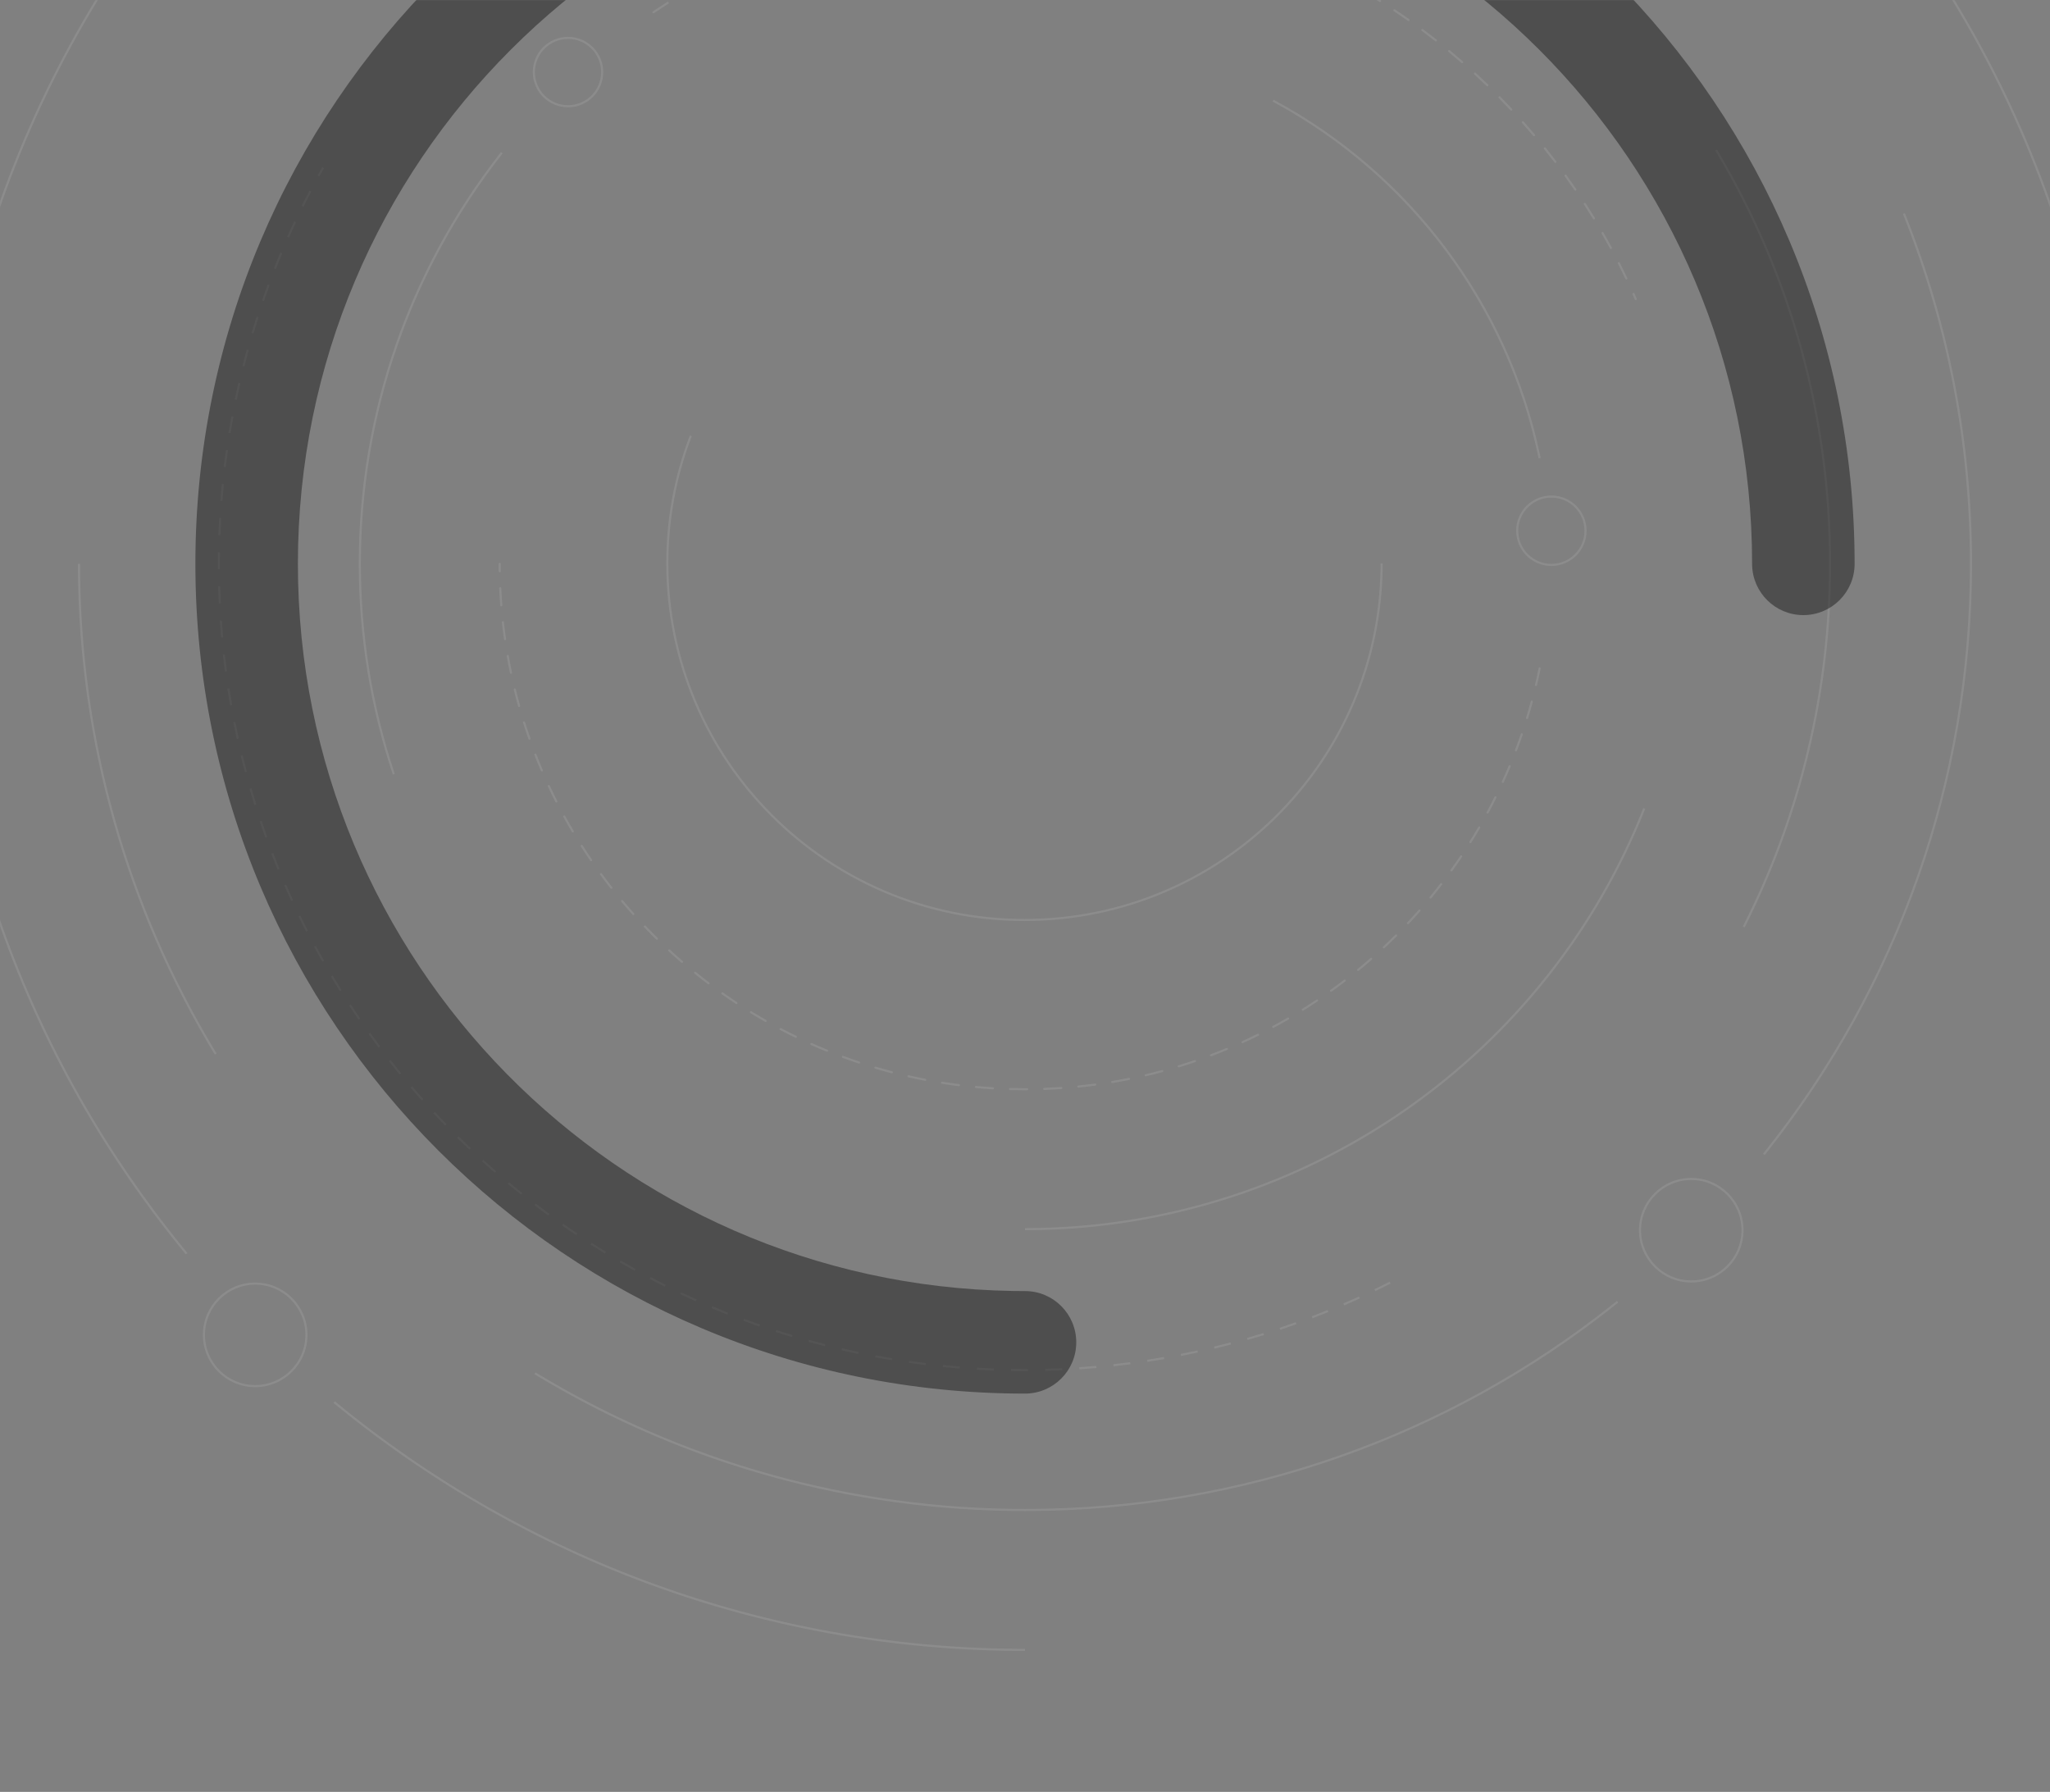 <svg xmlns="http://www.w3.org/2000/svg" xmlns:xlink="http://www.w3.org/1999/xlink" width="1920" height="1678" viewBox="0 0 1920 1678">
  <rect x="0" y="0" width="1920" height="1678" fill="#808080" stroke="none"/>
  <defs>
    <rect id="bg-a" width="1920" height="1678" x="0" y="0"/>
  </defs>
  <g fill="none" fill-rule="evenodd">
    <mask id="bg-b" fill="#fff">
      <use xlink:href="#bg-a"/>
    </mask>
    <g fill-rule="nonzero" mask="url(#bg-b)">
      <g transform="translate(-57 -489)">
        <path fill="#FFF" d="M1017-1C1573.612-1 2025.874 445.592 2034.864 999.931L2035 1016.762 2033 1016.762C2033 455.764 1578.13 1 1017 1 455.871 1 1 455.765 1 1016.762 1 1253.271 82.091 1477.324 228.119 1656.935L232.564 1662.364 231.021 1663.636C81.902 1482.766-1 1256.128-1 1016.762-1 454.66 454.767-1 1017-1zM370.636 1801.228C549.5 1948.683 773.266 2031.337 1009.828 2032.975L1017 2033 1017 2035C779.72 2035 554.929 1953.66 374.808 1807.229L369.364 1802.772 370.636 1801.228zM1571.374 1707.22L1572.626 1708.78C1416.254 1834.392 1222.063 1904 1017.202 1904 854.429 1904 698.119 1860.131 561.612 1778.32L557.481 1775.829 558.519 1774.12C695.688 1857.342 853.153 1902 1017.202 1902 1219.559 1902 1411.478 1833.932 1566.682 1710.964L1571.374 1707.22z" opacity=".1"/>
        <path fill="#FFF" d="M1841.101 688.629C1882.481 792.265 1904 903.169 1904 1017.076 1904 1219.089 1836.159 1410.74 1713.514 1565.934L1709.78 1570.625 1708.22 1569.375C1832.939 1413.712 1902 1220.67 1902 1017.076 1902 904.561 1880.957 794.985 1840.477 692.475L1839.244 689.371 1841.101 688.629zM132 1017C132 1179.335 175.77 1335.243 257.371 1471.362L259.855 1475.481 258.145 1476.519C175.594 1340.493 130.899 1184.496 130.013 1021.928L130 1017 132 1017zM1665.17 628.99C1734.724 745.208 1772 878.217 1772 1016.695 1772 1135.468 1744.571 1250.373 1692.642 1354.305L1691.061 1357.451 1689.276 1356.549C1742.089 1252.069 1770 1136.352 1770 1016.695 1770 879.962 1733.563 748.58 1665.525 633.5L1663.454 630.017 1665.17 628.99zM1358.546 1689.189C1353.803 1691.606 1349.035 1693.973 1344.242 1696.289L1345.112 1698.09C1349.918 1695.768 1354.699 1693.395 1359.454 1690.971L1358.546 1689.189zM1329.778 1703.088C1324.933 1705.303 1320.064 1707.466 1315.172 1709.578L1315.965 1711.414C1320.87 1709.297 1325.751 1707.128 1330.609 1704.907L1329.778 1703.088zM1300.435 1715.753C1295.504 1717.758 1290.55 1719.711 1285.575 1721.611L1286.288 1723.479C1291.277 1721.574 1296.244 1719.616 1301.189 1717.606L1300.435 1715.753zM1270.567 1727.16C1265.552 1728.953 1260.516 1730.694 1255.461 1732.38L1256.095 1734.278C1261.163 1732.586 1266.212 1730.841 1271.24 1729.043L1270.567 1727.16zM1240.27 1737.271C1235.185 1738.848 1230.083 1740.371 1224.963 1741.84L1225.515 1743.762C1230.648 1742.289 1235.764 1740.762 1240.862 1739.181L1240.27 1737.271zM1209.542 1746.087C1204.392 1747.446 1199.226 1748.75 1194.045 1750L1194.514 1751.944C1199.709 1750.691 1204.889 1749.383 1210.052 1748.02L1209.542 1746.087zM1178.462 1753.583C1173.26 1754.721 1168.045 1755.804 1162.815 1756.831L1163.2 1758.794C1168.444 1757.763 1173.674 1756.678 1178.889 1755.537L1178.462 1753.583zM1147.132 1759.74C1141.889 1760.655 1136.633 1761.515 1131.365 1762.32L1131.667 1764.297C1136.949 1763.49 1142.219 1762.628 1147.476 1761.711L1147.132 1759.74zM1115.526 1764.567C1110.248 1765.258 1104.959 1765.895 1099.659 1766.476L1099.877 1768.464C1105.19 1767.881 1110.494 1767.243 1115.786 1766.55L1115.526 1764.567zM1083.745 1768.05C1078.444 1768.517 1073.133 1768.93 1067.812 1769.287L1067.946 1771.282C1073.28 1770.924 1078.606 1770.511 1083.921 1770.042L1083.745 1768.05zM1051.871 1770.189C1046.556 1770.433 1041.232 1770.623 1035.901 1770.757L1035.952 1772.757C1041.296 1772.622 1046.634 1772.432 1051.963 1772.186L1051.871 1770.189zM1019.896 1770.993C1018.788 1770.998 1017.68 1771 1016.572 1771 1012.346 1771 1008.125 1770.965 1003.908 1770.896L1003.875 1772.895C1008.103 1772.965 1012.335 1773 1016.572 1773 1017.683 1773 1018.794 1772.998 1019.904 1772.993L1019.896 1770.993zM987.931 1770.466C982.613 1770.267 977.303 1770.013 972.001 1769.704L971.884 1771.701C977.2 1772.011 982.524 1772.265 987.856 1772.464L987.931 1770.466zM956.011 1768.602C950.702 1768.18 945.403 1767.703 940.113 1767.17L939.913 1769.16C945.216 1769.694 950.53 1770.173 955.852 1770.596L956.011 1768.602zM924.239 1765.401C918.957 1764.756 913.686 1764.055 908.426 1763.299L908.142 1765.279C913.415 1766.037 918.7 1766.739 923.997 1767.386L924.239 1765.401zM892.651 1760.862C887.391 1759.992 882.144 1759.066 876.91 1758.085L876.542 1760.051C881.79 1761.034 887.051 1761.962 892.325 1762.835L892.651 1760.862zM861.213 1754.971C855.994 1753.877 850.791 1752.728 845.602 1751.525L845.15 1753.473C850.353 1754.68 855.57 1755.832 860.803 1756.928L861.213 1754.971zM830.036 1747.739C824.878 1746.425 819.736 1745.058 814.612 1743.636L814.077 1745.563C819.215 1746.989 824.371 1748.36 829.542 1749.677L830.036 1747.739zM799.299 1739.211C794.2 1737.678 789.119 1736.092 784.057 1734.452L783.441 1736.354C788.516 1737.999 793.611 1739.589 798.724 1741.126L799.299 1739.211zM768.9 1729.361C763.862 1727.608 758.844 1725.803 753.846 1723.944L753.149 1725.818C758.16 1727.682 763.191 1729.493 768.243 1731.25L768.9 1729.361zM738.947 1718.22C733.99 1716.255 729.056 1714.237 724.144 1712.168L723.367 1714.011C728.292 1716.086 733.24 1718.109 738.209 1720.079L738.947 1718.22zM709.478 1705.803C704.607 1703.627 699.761 1701.399 694.939 1699.12L694.084 1700.929C698.919 1703.214 703.779 1705.447 708.662 1707.629L709.478 1705.803zM680.535 1692.124C675.771 1689.747 671.033 1687.32 666.322 1684.842L665.391 1686.613C670.115 1689.097 674.865 1691.53 679.642 1693.914L680.535 1692.124zM652.281 1677.268C647.615 1674.687 642.978 1672.057 638.368 1669.377L637.363 1671.106C641.985 1673.793 646.635 1676.43 651.313 1679.018L652.281 1677.268zM624.628 1661.193C620.084 1658.421 615.569 1655.6 611.084 1652.732L610.006 1654.417C614.503 1657.293 619.03 1660.121 623.586 1662.901L624.628 1661.193zM597.735 1643.995C593.308 1641.03 588.912 1638.018 584.548 1634.959L583.401 1636.597C587.776 1639.664 592.183 1642.684 596.623 1645.657L597.735 1643.995zM571.578 1625.664C567.28 1622.514 563.015 1619.319 558.785 1616.079L557.569 1617.667C561.811 1620.915 566.087 1624.119 570.396 1627.277L571.578 1625.664zM546.194 1606.225C542.039 1602.9 537.918 1599.533 533.833 1596.122L532.551 1597.657C536.647 1601.077 540.778 1604.453 544.945 1607.786L546.194 1606.225zM521.675 1585.749C517.656 1582.247 513.674 1578.701 509.729 1575.115L508.384 1576.594C512.339 1580.191 516.331 1583.745 520.361 1587.257L521.675 1585.749zM498.002 1564.223C494.137 1560.556 490.311 1556.849 486.524 1553.102L485.117 1554.523C488.914 1558.28 492.751 1561.997 496.626 1565.673L498.002 1564.223zM475.312 1541.771C471.602 1537.942 467.932 1534.074 464.304 1530.168L462.838 1531.529C466.477 1535.446 470.156 1539.324 473.876 1543.163L475.312 1541.771zM453.538 1518.329C449.996 1514.351 446.496 1510.336 443.039 1506.284L441.518 1507.582C444.984 1511.645 448.493 1515.671 452.044 1519.659L453.538 1518.329zM432.808 1494.033C429.435 1489.907 426.106 1485.745 422.821 1481.549L421.246 1482.782C424.54 1486.989 427.878 1491.161 431.259 1495.299L432.808 1494.033zM413.105 1468.863C409.914 1464.604 406.768 1460.311 403.667 1455.985L402.041 1457.15C405.15 1461.488 408.305 1465.792 411.505 1470.063L413.105 1468.863zM394.464 1442.854C391.453 1438.459 388.488 1434.033 385.571 1429.576L383.898 1430.671C386.823 1435.14 389.795 1439.578 392.814 1443.984L394.464 1442.854zM376.952 1416.097C374.132 1411.581 371.36 1407.036 368.636 1402.462L366.917 1403.485C369.648 1408.071 372.428 1412.629 375.256 1417.156L376.952 1416.097zM360.596 1388.63C357.969 1383.996 355.391 1379.335 352.862 1374.647L351.102 1375.596C353.637 1380.297 356.222 1384.97 358.856 1389.616L360.596 1388.63zM345.42 1360.49C342.992 1355.749 340.614 1350.982 338.288 1346.189L336.488 1347.063C338.822 1351.868 341.206 1356.648 343.64 1361.402L345.42 1360.49zM331.479 1331.779C329.254 1326.938 327.081 1322.073 324.959 1317.184L323.124 1317.98C325.252 1322.882 327.431 1327.76 329.662 1332.614L331.479 1331.779zM318.787 1302.538C316.771 1297.61 314.808 1292.659 312.898 1287.687L311.031 1288.405C312.946 1293.39 314.915 1298.354 316.936 1303.295L318.787 1302.538zM307.311 1272.671C305.507 1267.659 303.757 1262.626 302.06 1257.575L300.164 1258.211C301.865 1263.277 303.621 1268.323 305.429 1273.348L307.311 1272.671zM297.147 1242.416C295.559 1237.332 294.025 1232.229 292.545 1227.109L290.623 1227.664C292.107 1232.798 293.645 1237.914 295.238 1243.012L297.147 1242.416zM288.262 1211.674C286.893 1206.528 285.579 1201.365 284.319 1196.187L282.376 1196.659C283.639 1201.852 284.957 1207.028 286.329 1212.188L288.262 1211.674zM280.709 1180.623C279.562 1175.425 278.469 1170.212 277.432 1164.984L275.47 1165.374C276.51 1170.615 277.606 1175.842 278.756 1181.054L280.709 1180.623zM274.493 1149.302C273.568 1144.059 272.698 1138.803 271.883 1133.535L269.907 1133.841C270.723 1139.123 271.596 1144.393 272.523 1149.65L274.493 1149.302zM269.604 1117.676C268.903 1112.401 268.258 1107.114 267.668 1101.817L265.68 1102.038C266.272 1107.35 266.919 1112.65 267.622 1117.94L269.604 1117.676zM266.068 1085.93C265.591 1080.63 265.169 1075.32 264.803 1070.001L262.807 1070.139C263.174 1075.471 263.597 1080.795 264.076 1086.109L266.068 1085.93zM263.871 1054.025C263.617 1048.71 263.419 1043.387 263.276 1038.056L261.277 1038.11C261.42 1043.455 261.619 1048.792 261.873 1054.121L263.871 1054.025zM263.014 1022.074C263.005 1020.539 263 1019.003 263 1017.467 263 1013.68 263.028 1009.896 263.084 1006.115L261.084 1006.086C261.028 1009.876 261 1013.67 261 1017.467 261 1019.007 261.005 1020.547 261.014 1022.086L263.014 1022.074zM263.487 990.137C263.677 984.807 263.923 979.485 264.224 974.171L262.227 974.058C261.925 979.386 261.679 984.722 261.488 990.066L263.487 990.137zM265.295 958.241C265.708 952.928 266.177 947.623 266.701 942.329L264.711 942.132C264.185 947.44 263.715 952.759 263.301 958.086L265.295 958.241zM268.447 926.426C269.084 921.133 269.778 915.85 270.527 910.58L268.546 910.298C267.796 915.583 267.101 920.879 266.461 926.186L268.447 926.426zM272.939 894.799C273.801 889.54 274.717 884.293 275.689 879.06L273.723 878.695C272.748 883.942 271.829 889.203 270.966 894.476L272.939 894.799zM278.775 863.375C279.86 858.156 281 852.951 282.195 847.761L280.246 847.312C279.048 852.516 277.905 857.735 276.817 862.968L278.775 863.375zM285.949 832.216C287.254 827.052 288.615 821.904 290.029 816.773L288.101 816.242C286.683 821.386 285.319 826.548 284.01 831.726L285.949 832.216zM294.436 801.429C295.961 796.323 297.54 791.236 299.174 786.167L297.27 785.554C295.632 790.636 294.049 795.737 292.519 800.856L294.436 801.429zM304.238 771.006C305.98 765.971 307.775 760.956 309.623 755.961L307.748 755.267C305.894 760.275 304.094 765.303 302.348 770.352L304.238 771.006zM315.33 741.031C317.285 736.076 319.293 731.142 321.352 726.23L319.508 725.457C317.443 730.381 315.43 735.328 313.469 740.297L315.33 741.031zM327.697 711.544C329.861 706.677 332.077 701.834 334.344 697.015L332.534 696.164C330.261 700.995 328.039 705.852 325.869 710.732L327.697 711.544zM341.302 682.625C343.671 677.855 346.091 673.11 348.562 668.391L346.79 667.464C344.313 672.195 341.886 676.952 339.511 681.736L341.302 682.625zM356.124 654.312C357.562 651.701 359.016 649.099 360.486 646.505L358.745 645.519C357.272 648.12 355.814 650.729 354.372 653.347L356.124 654.312zM669.56 501.301C673.971 498.32 678.419 495.396 682.905 492.529 683.37 492.232 683.506 491.613 683.209 491.148 682.912 490.682 682.293 490.546 681.828 490.844 677.328 493.72 672.865 496.654 668.44 499.644 667.982 499.954 667.862 500.575 668.171 501.033 668.481 501.49 669.102 501.611 669.56 501.301zM696.476 484.098C701.034 481.347 705.626 478.655 710.253 476.022 710.733 475.749 710.901 475.138 710.628 474.658 710.354 474.178 709.744 474.011 709.264 474.284 704.622 476.925 700.015 479.626 695.442 482.386 694.97 482.671 694.818 483.286 695.103 483.759 695.388 484.232 696.003 484.384 696.476 484.098zM724.242 468.298C728.933 465.786 733.658 463.334 738.413 460.942 738.907 460.694 739.106 460.093 738.857 459.6 738.609 459.106 738.008 458.907 737.515 459.156 732.744 461.554 728.004 464.014 723.297 466.535 722.811 466.796 722.627 467.402 722.888 467.889 723.149 468.375 723.755 468.559 724.242 468.298zM752.813 453.934C757.632 451.665 762.48 449.458 767.356 447.315 767.862 447.092 768.092 446.502 767.869 445.997 767.647 445.491 767.057 445.261 766.551 445.484 761.659 447.635 756.795 449.848 751.961 452.124 751.462 452.359 751.247 452.955 751.483 453.455 751.718 453.955 752.314 454.169 752.813 453.934zM782.037 441.085C786.962 439.069 791.914 437.117 796.892 435.229 797.408 435.033 797.668 434.456 797.472 433.939 797.276 433.423 796.699 433.163 796.183 433.359 791.189 435.253 786.221 437.212 781.28 439.234 780.768 439.443 780.524 440.027 780.733 440.538 780.942 441.049 781.526 441.294 782.037 441.085zM811.917 429.751C816.941 427.993 821.99 426.299 827.061 424.67 827.587 424.501 827.876 423.938 827.707 423.412 827.538 422.886 826.975 422.597 826.449 422.766 821.362 424.4 816.297 426.099 811.256 427.863 810.735 428.046 810.46 428.616 810.643 429.138 810.825 429.659 811.396 429.934 811.917 429.751zM842.357 419.975C847.464 418.48 852.593 417.05 857.741 415.686 858.275 415.545 858.593 414.997 858.452 414.463 858.31 413.93 857.763 413.611 857.229 413.753 852.064 415.121 846.919 416.556 841.795 418.056 841.265 418.211 840.961 418.767 841.116 419.297 841.271 419.827 841.827 420.131 842.357 419.975zM873.214 411.801C878.393 410.571 883.59 409.408 888.805 408.311 889.345 408.198 889.691 407.668 889.578 407.127 889.464 406.587 888.934 406.241 888.393 406.354 883.162 407.454 877.948 408.621 872.752 409.855 872.215 409.982 871.883 410.521 872.01 411.059 872.138 411.596 872.677 411.928 873.214 411.801zM904.476 405.227C909.709 404.267 914.958 403.374 920.222 402.548 920.767 402.462 921.14 401.95 921.055 401.405 920.969 400.859 920.457 400.486 919.912 400.572 914.631 401.401 909.365 402.297 904.115 403.26 903.572 403.359 903.213 403.881 903.312 404.424 903.412 404.967 903.933 405.327 904.476 405.227zM936.043 400.273C941.319 399.584 946.608 398.961 951.91 398.407 952.459 398.349 952.858 397.857 952.8 397.308 952.743 396.759 952.251 396.36 951.702 396.417 946.383 396.974 941.077 397.598 935.784 398.29 935.236 398.361 934.85 398.863 934.922 399.411 934.993 399.959 935.495 400.345 936.043 400.273zM967.838 396.945C973.14 396.527 978.454 396.176 983.778 395.893 984.33 395.863 984.753 395.393 984.724 394.841 984.695 394.29 984.224 393.866 983.672 393.896 978.331 394.18 973 394.532 967.68 394.952 967.13 394.995 966.719 395.477 966.762 396.027 966.805 396.578 967.287 396.989 967.838 396.945zM999.76 395.245C1005.076 395.097 1010.4 395.016 1015.732 395.002 1016.285 395.001 1016.731 394.552 1016.73 394 1016.728 393.447 1016.28 393.001 1015.727 393.002 1010.378 393.016 1005.037 393.097 999.704 393.246 999.152 393.261 998.717 393.721 998.733 394.273 998.748 394.825 999.208 395.26 999.76 395.245zM1031.729 395.162C1037.054 395.283 1042.371 395.47 1047.677 395.725 1048.229 395.752 1048.697 395.326 1048.724 394.774 1048.75 394.222 1048.325 393.754 1047.773 393.727 1042.45 393.472 1037.117 393.284 1031.775 393.163 1031.222 393.15 1030.765 393.588 1030.752 394.14 1030.74 394.692 1031.177 395.15 1031.729 395.162zM1063.619 396.693C1068.936 397.084 1074.242 397.542 1079.536 398.068 1080.086 398.123 1080.576 397.721 1080.63 397.172 1080.685 396.622 1080.283 396.132 1079.734 396.078 1074.423 395.551 1069.1 395.091 1063.766 394.699 1063.215 394.658 1062.736 395.072 1062.695 395.623 1062.655 396.173 1063.069 396.653 1063.619 396.693zM1095.432 399.852C1100.717 400.514 1105.988 401.243 1111.246 402.039 1111.792 402.122 1112.301 401.746 1112.384 401.2 1112.467 400.654 1112.091 400.145 1111.545 400.062 1106.271 399.263 1100.982 398.532 1095.68 397.867 1095.132 397.799 1094.632 398.187 1094.564 398.735 1094.495 399.283 1094.884 399.783 1095.432 399.852zM1127.02 404.637C1132.261 405.569 1137.486 406.569 1142.694 407.635 1143.235 407.745 1143.763 407.396 1143.874 406.855 1143.985 406.314 1143.636 405.786 1143.095 405.675 1137.87 404.606 1132.629 403.603 1127.371 402.668 1126.827 402.571 1126.308 402.933 1126.211 403.477 1126.114 404.021 1126.477 404.54 1127.02 404.637zM1158.287 411.036C1163.479 412.239 1168.652 413.509 1173.806 414.845 1174.341 414.983 1174.887 414.662 1175.025 414.128 1175.164 413.593 1174.843 413.047 1174.308 412.909 1169.138 411.569 1163.947 410.295 1158.738 409.088 1158.2 408.963 1157.663 409.298 1157.539 409.836 1157.414 410.374 1157.749 410.912 1158.287 411.036zM1189.262 419.066C1194.383 420.536 1199.482 422.071 1204.558 423.672 1205.085 423.838 1205.647 423.546 1205.813 423.019 1205.979 422.492 1205.687 421.931 1205.16 421.765 1200.067 420.159 1194.951 418.618 1189.814 417.143 1189.283 416.991 1188.729 417.298 1188.577 417.829 1188.425 418.359 1188.731 418.913 1189.262 419.066zM1219.675 428.654C1224.71 430.386 1229.721 432.182 1234.707 434.043 1235.224 434.236 1235.8 433.973 1235.993 433.456 1236.186 432.938 1235.923 432.362 1235.406 432.169 1230.404 430.302 1225.377 428.5 1220.325 426.763 1219.803 426.583 1219.234 426.861 1219.054 427.383 1218.875 427.906 1219.153 428.475 1219.675 428.654zM1249.638 439.836C1254.576 441.826 1259.486 443.879 1264.369 445.995 1264.876 446.215 1265.464 445.982 1265.684 445.475 1265.904 444.968 1265.671 444.38 1265.164 444.16 1260.266 442.037 1255.339 439.977 1250.386 437.981 1249.874 437.775 1249.291 438.023 1249.085 438.535 1248.878 439.047 1249.126 439.63 1249.638 439.836zM1278.93 452.53C1283.761 454.773 1288.562 457.078 1293.332 459.445 1293.827 459.69 1294.427 459.488 1294.672 458.993 1294.918 458.499 1294.716 457.899 1294.221 457.653 1289.435 455.279 1284.619 452.966 1279.772 450.716 1279.271 450.483 1278.677 450.701 1278.444 451.202 1278.211 451.702 1278.429 452.297 1278.93 452.53zM1307.575 466.742C1312.28 469.229 1316.952 471.777 1321.591 474.385 1322.072 474.655 1322.682 474.484 1322.953 474.003 1323.223 473.521 1323.052 472.912 1322.571 472.641 1317.917 470.025 1313.23 467.469 1308.51 464.974 1308.021 464.715 1307.416 464.902 1307.158 465.39 1306.9 465.878 1307.087 466.484 1307.575 466.742zM1335.438 482.404C1340.011 485.132 1344.549 487.919 1349.051 490.764 1349.518 491.059 1350.135 490.919 1350.43 490.452 1350.725 489.985 1350.586 489.368 1350.119 489.073 1345.603 486.219 1341.05 483.424 1336.462 480.687 1335.988 480.404 1335.374 480.559 1335.091 481.033 1334.808 481.508 1334.964 482.122 1335.438 482.404zM1362.465 499.483C1366.893 502.443 1371.284 505.46 1375.635 508.532 1376.086 508.851 1376.71 508.743 1377.029 508.292 1377.348 507.841 1377.24 507.217 1376.789 506.899 1372.424 503.816 1368.019 500.789 1363.576 497.82 1363.117 497.513 1362.496 497.636 1362.189 498.095 1361.882 498.555 1362.006 499.176 1362.465 499.483zM1388.531 517.888C1392.8 521.068 1397.028 524.304 1401.214 527.593 1401.649 527.934 1402.277 527.859 1402.619 527.424 1402.96 526.99 1402.884 526.362 1402.45 526.02 1398.25 522.721 1394.008 519.475 1389.726 516.284 1389.283 515.954 1388.656 516.045 1388.327 516.488 1387.997 516.931 1388.088 517.558 1388.531 517.888zM1413.622 537.6C1417.723 540.994 1421.78 544.441 1425.792 547.939 1426.209 548.301 1426.84 548.258 1427.203 547.842 1427.566 547.426 1427.523 546.794 1427.107 546.431 1423.081 542.922 1419.011 539.464 1414.898 536.059 1414.472 535.707 1413.842 535.767 1413.49 536.192 1413.137 536.617 1413.197 537.248 1413.622 537.6zM1437.719 558.607C1441.642 562.207 1445.518 565.856 1449.348 569.555 1449.745 569.939 1450.378 569.928 1450.762 569.531 1451.145 569.134 1451.134 568.5 1450.737 568.117 1446.895 564.406 1443.007 560.745 1439.072 557.133 1438.665 556.76 1438.032 556.787 1437.659 557.194 1437.285 557.601 1437.312 558.233 1437.719 558.607zM1460.704 580.808C1464.44 584.605 1468.127 588.45 1471.765 592.342 1472.142 592.745 1472.775 592.767 1473.178 592.39 1473.582 592.012 1473.603 591.38 1473.226 590.976 1469.577 587.072 1465.878 583.215 1462.13 579.405 1461.742 579.012 1461.109 579.006 1460.716 579.394 1460.322 579.781 1460.317 580.414 1460.704 580.808zM1482.529 604.156C1486.063 608.136 1489.547 612.161 1492.979 616.23 1493.335 616.652 1493.966 616.706 1494.388 616.35 1494.81 615.994 1494.864 615.363 1494.508 614.941 1491.065 610.858 1487.57 606.82 1484.024 602.827 1483.657 602.415 1483.025 602.377 1482.612 602.744 1482.199 603.111 1482.162 603.743 1482.529 604.156zM1503.118 628.568C1506.446 632.724 1509.721 636.923 1512.942 641.164 1513.276 641.604 1513.903 641.689 1514.343 641.355 1514.783 641.021 1514.868 640.394 1514.534 639.954 1511.303 635.7 1508.018 631.488 1504.679 627.318 1504.334 626.887 1503.705 626.817 1503.274 627.162 1502.843 627.507 1502.773 628.137 1503.118 628.568zM1522.455 654.028C1525.567 658.35 1528.623 662.712 1531.623 667.112 1531.934 667.569 1532.556 667.686 1533.013 667.375 1533.469 667.064 1533.587 666.442 1533.276 665.986 1530.266 661.571 1527.2 657.195 1524.078 652.859 1523.756 652.411 1523.131 652.309 1522.683 652.632 1522.234 652.955 1522.133 653.58 1522.455 654.028zM1540.468 680.451C1543.354 684.927 1546.182 689.439 1548.952 693.987 1549.24 694.459 1549.855 694.608 1550.327 694.321 1550.798 694.034 1550.948 693.418 1550.661 692.947 1547.882 688.384 1545.044 683.857 1542.149 679.368 1541.85 678.904 1541.231 678.77 1540.767 679.069 1540.303 679.368 1540.169 679.987 1540.468 680.451zM1557.094 707.749C1559.746 712.366 1562.338 717.017 1564.871 721.701 1565.134 722.187 1565.74 722.368 1566.226 722.105 1566.712 721.842 1566.893 721.236 1566.63 720.75 1564.09 716.051 1561.489 711.385 1558.828 706.753 1558.553 706.274 1557.942 706.109 1557.463 706.384 1556.984 706.659 1556.819 707.27 1557.094 707.749zM1572.296 735.866C1574.707 740.613 1577.057 745.392 1579.345 750.201 1579.582 750.699 1580.179 750.911 1580.678 750.674 1581.176 750.437 1581.388 749.84 1581.151 749.341 1578.855 744.517 1576.498 739.723 1574.079 734.96 1573.829 734.468 1573.227 734.272 1572.735 734.522 1572.242 734.772 1572.046 735.374 1572.296 735.866zM1586.021 764.708C1586.713 766.265 1587.399 767.825 1588.078 769.387 1588.298 769.894 1588.887 770.126 1589.394 769.905 1589.9 769.685 1590.132 769.096 1589.912 768.59 1589.23 767.022 1588.543 765.457 1587.848 763.896 1587.624 763.391 1587.033 763.164 1586.528 763.388 1586.023 763.613 1585.796 764.204 1586.021 764.708zM526.214 631.382L527.786 632.618C442.253 741.509 395 875.62 395 1016.933 395 1083.972 405.588 1149.518 426.139 1211.797L426.765 1213.684 424.867 1214.316C403.838 1151.272 393 1084.865 393 1016.933 393 876.585 439.463 743.314 523.651 634.667L526.214 631.382zM1596.07 1245.632L1597.93 1246.368C1505.257 1480.228 1279.979 1637.824 1024.743 1640.953L1017 1641 1017 1639C1272.011 1639 1498.195 1484.239 1593.231 1252.672L1596.07 1245.632zM1498.02 1114.69C1496.967 1119.907 1495.83 1125.102 1494.609 1130.274 1494.482 1130.811 1494.815 1131.35 1495.353 1131.477 1495.89 1131.604 1496.429 1131.271 1496.556 1130.733 1497.781 1125.54 1498.923 1120.324 1499.98 1115.086 1500.089 1114.544 1499.739 1114.017 1499.198 1113.908 1498.656 1113.798 1498.129 1114.149 1498.02 1114.69zM1490.682 1145.768C1489.288 1150.914 1487.81 1156.034 1486.25 1161.126 1486.088 1161.654 1486.385 1162.213 1486.913 1162.375 1487.441 1162.537 1488 1162.24 1488.162 1161.712 1489.729 1156.599 1491.213 1151.458 1492.613 1146.291 1492.757 1145.758 1492.442 1145.209 1491.909 1145.065 1491.376 1144.92 1490.827 1145.235 1490.682 1145.768zM1481.324 1176.304C1479.597 1181.345 1477.787 1186.355 1475.897 1191.333 1475.701 1191.85 1475.96 1192.427 1476.476 1192.623 1476.993 1192.819 1477.57 1192.56 1477.766 1192.043 1479.665 1187.045 1481.482 1182.014 1483.216 1176.952 1483.395 1176.43 1483.117 1175.861 1482.594 1175.682 1482.072 1175.503 1481.503 1175.781 1481.324 1176.304zM1469.992 1206.147C1467.94 1211.06 1465.808 1215.937 1463.598 1220.778 1463.368 1221.281 1463.59 1221.874 1464.092 1222.103 1464.595 1222.333 1465.188 1222.111 1465.417 1221.609 1467.637 1216.748 1469.777 1211.851 1471.837 1206.918 1472.05 1206.408 1471.81 1205.823 1471.3 1205.61 1470.79 1205.397 1470.205 1205.638 1469.992 1206.147zM1456.721 1235.208C1454.353 1239.975 1451.908 1244.703 1449.386 1249.389 1449.124 1249.876 1449.306 1250.482 1449.793 1250.744 1450.279 1251.006 1450.885 1250.824 1451.147 1250.337 1453.679 1245.632 1456.135 1240.885 1458.513 1236.098 1458.758 1235.603 1458.556 1235.003 1458.062 1234.758 1457.567 1234.512 1456.967 1234.714 1456.721 1235.208zM1441.572 1263.359C1438.9 1267.958 1436.153 1272.514 1433.333 1277.024 1433.04 1277.492 1433.182 1278.109 1433.65 1278.402 1434.118 1278.695 1434.735 1278.553 1435.028 1278.084 1437.86 1273.556 1440.618 1268.982 1443.301 1264.363 1443.579 1263.886 1443.417 1263.274 1442.939 1262.996 1442.461 1262.719 1441.849 1262.881 1441.572 1263.359zM1424.659 1290.405C1421.695 1294.821 1418.659 1299.188 1415.553 1303.505 1415.23 1303.953 1415.332 1304.578 1415.781 1304.9 1416.229 1305.223 1416.854 1305.121 1417.177 1304.673 1420.295 1300.338 1423.343 1295.953 1426.32 1291.52 1426.628 1291.062 1426.506 1290.44 1426.047 1290.133 1425.589 1289.825 1424.967 1289.947 1424.659 1290.405zM1406.004 1316.333C1402.759 1320.547 1399.446 1324.708 1396.067 1328.815 1395.716 1329.242 1395.777 1329.872 1396.204 1330.223 1396.63 1330.574 1397.26 1330.512 1397.611 1330.086 1401.004 1325.962 1404.33 1321.784 1407.588 1317.553 1407.925 1317.115 1407.844 1316.487 1407.406 1316.15 1406.968 1315.813 1406.34 1315.895 1406.004 1316.333zM1385.715 1340.989C1382.204 1344.985 1378.629 1348.924 1374.99 1352.805 1374.613 1353.208 1374.633 1353.841 1375.036 1354.218 1375.439 1354.596 1376.072 1354.576 1376.449 1354.173 1380.102 1350.276 1383.692 1346.321 1387.218 1342.309 1387.582 1341.894 1387.541 1341.262 1387.126 1340.898 1386.711 1340.533 1386.08 1340.574 1385.715 1340.989zM1363.865 1364.293C1360.099 1368.057 1356.273 1371.76 1352.388 1375.401 1351.985 1375.778 1351.965 1376.411 1352.342 1376.814 1352.72 1377.217 1353.353 1377.238 1353.756 1376.86 1357.657 1373.205 1361.498 1369.487 1365.279 1365.707 1365.669 1365.317 1365.67 1364.684 1365.279 1364.293 1364.889 1363.902 1364.255 1363.902 1363.865 1364.293zM1340.555 1386.135C1336.553 1389.648 1332.495 1393.097 1328.382 1396.479 1327.956 1396.83 1327.894 1397.46 1328.245 1397.886 1328.596 1398.313 1329.226 1398.374 1329.652 1398.024 1333.782 1394.628 1337.856 1391.165 1341.874 1387.638 1342.289 1387.273 1342.33 1386.642 1341.966 1386.227 1341.601 1385.812 1340.97 1385.77 1340.555 1386.135zM1315.893 1406.414C1311.674 1409.661 1307.402 1412.838 1303.08 1415.946 1302.631 1416.269 1302.529 1416.894 1302.852 1417.342 1303.174 1417.79 1303.799 1417.893 1304.247 1417.57 1308.587 1414.45 1312.876 1411.259 1317.113 1407.999 1317.55 1407.662 1317.632 1407.034 1317.296 1406.597 1316.959 1406.159 1316.331 1406.077 1315.893 1406.414zM1289.996 1425.037C1285.577 1428.002 1281.111 1430.895 1276.598 1433.715 1276.13 1434.008 1275.987 1434.625 1276.28 1435.093 1276.573 1435.561 1277.19 1435.704 1277.658 1435.411 1282.189 1432.58 1286.674 1429.675 1291.11 1426.698 1291.569 1426.39 1291.691 1425.769 1291.384 1425.31 1291.076 1424.851 1290.455 1424.729 1289.996 1425.037zM1262.914 1441.96C1258.311 1444.632 1253.665 1447.229 1248.978 1449.75 1248.491 1450.011 1248.309 1450.618 1248.571 1451.104 1248.832 1451.591 1249.439 1451.773 1249.925 1451.511 1254.632 1448.98 1259.297 1446.373 1263.918 1443.69 1264.396 1443.413 1264.558 1442.801 1264.281 1442.323 1264.003 1441.845 1263.391 1441.683 1262.914 1441.96zM1234.8 1457.079C1230.032 1459.446 1225.224 1461.735 1220.38 1463.946 1219.878 1464.175 1219.656 1464.768 1219.885 1465.27 1220.115 1465.773 1220.708 1465.994 1221.21 1465.765 1226.074 1463.546 1230.901 1461.247 1235.689 1458.87 1236.184 1458.625 1236.386 1458.024 1236.14 1457.53 1235.895 1457.035 1235.295 1456.833 1234.8 1457.079zM1205.704 1470.354C1200.793 1472.403 1195.847 1474.372 1190.869 1476.26 1190.353 1476.456 1190.093 1477.033 1190.289 1477.549 1190.485 1478.066 1191.062 1478.326 1191.578 1478.13 1196.577 1476.234 1201.543 1474.257 1206.474 1472.199 1206.984 1471.987 1207.224 1471.401 1207.012 1470.891 1206.799 1470.382 1206.213 1470.141 1205.704 1470.354zM1175.864 1481.672C1170.83 1483.394 1165.767 1485.035 1160.676 1486.593 1160.148 1486.755 1159.85 1487.314 1160.012 1487.842 1160.174 1488.37 1160.733 1488.667 1161.261 1488.506 1166.373 1486.941 1171.457 1485.294 1176.511 1483.564 1177.034 1483.385 1177.312 1482.816 1177.134 1482.294 1176.955 1481.771 1176.386 1481.493 1175.864 1481.672zM1145.293 1491.025C1140.158 1492.414 1134.996 1493.719 1129.811 1494.941 1129.273 1495.067 1128.94 1495.606 1129.067 1496.143 1129.193 1496.681 1129.732 1497.014 1130.269 1496.887 1135.476 1495.661 1140.659 1494.35 1145.816 1492.956 1146.349 1492.812 1146.664 1492.263 1146.52 1491.729 1146.376 1491.196 1145.827 1490.881 1145.293 1491.025zM1114.201 1498.348C1108.988 1499.397 1103.753 1500.362 1098.499 1501.242 1097.954 1501.333 1097.587 1501.848 1097.678 1502.393 1097.769 1502.938 1098.285 1503.305 1098.829 1503.214 1104.105 1502.331 1109.361 1501.362 1114.595 1500.309 1115.137 1500.2 1115.488 1499.673 1115.379 1499.131 1115.27 1498.59 1114.742 1498.239 1114.201 1498.348zM1082.676 1503.626C1077.407 1504.332 1072.121 1504.953 1066.819 1505.489 1066.27 1505.545 1065.869 1506.035 1065.925 1506.585 1065.98 1507.134 1066.471 1507.535 1067.02 1507.479 1072.344 1506.941 1077.652 1506.317 1082.942 1505.608 1083.49 1505.535 1083.874 1505.031 1083.8 1504.484 1083.727 1503.937 1083.224 1503.552 1082.676 1503.626zM1050.892 1506.839C1045.59 1507.202 1040.274 1507.48 1034.947 1507.673 1034.395 1507.693 1033.963 1508.157 1033.983 1508.709 1034.003 1509.261 1034.467 1509.692 1035.019 1509.672 1040.368 1509.478 1045.705 1509.199 1051.028 1508.834 1051.579 1508.797 1051.996 1508.319 1051.958 1507.768 1051.92 1507.217 1051.443 1506.801 1050.892 1506.839zM1018.977 1507.996L1016.872 1508C1012.234 1508 1007.608 1507.936 1002.989 1507.808 1002.437 1507.792 1001.977 1508.227 1001.962 1508.779 1001.947 1509.331 1002.382 1509.791 1002.934 1509.807 1007.571 1509.936 1012.216 1510 1016.872 1510L1018.985 1509.996C1019.538 1509.993 1019.984 1509.544 1019.981 1508.991 1019.979 1508.439 1019.529 1507.993 1018.977 1507.996zM987.029 1507.108C981.709 1506.789 976.402 1506.384 971.11 1505.895 970.56 1505.844 970.073 1506.249 970.022 1506.799 969.972 1507.349 970.376 1507.836 970.926 1507.886 976.239 1508.378 981.568 1508.784 986.909 1509.104 987.461 1509.137 987.934 1508.717 987.967 1508.166 988.001 1507.615 987.58 1507.141 987.029 1507.108zM955.236 1504.167C949.95 1503.505 944.681 1502.757 939.431 1501.925 938.885 1501.838 938.373 1502.21 938.286 1502.756 938.2 1503.301 938.572 1503.814 939.117 1503.9 944.389 1504.736 949.68 1505.487 954.988 1506.152 955.536 1506.22 956.036 1505.832 956.104 1505.284 956.173 1504.736 955.784 1504.236 955.236 1504.167zM923.734 1499.174C918.508 1498.17 913.304 1497.081 908.122 1495.909 907.583 1495.787 907.048 1496.125 906.926 1496.664 906.804 1497.203 907.142 1497.738 907.681 1497.86 912.884 1499.037 918.109 1500.13 923.356 1501.138 923.899 1501.242 924.423 1500.887 924.527 1500.344 924.631 1499.802 924.276 1499.278 923.734 1499.174zM892.563 1492.119C887.415 1490.775 882.292 1489.348 877.197 1487.838 876.667 1487.681 876.111 1487.983 875.954 1488.513 875.797 1489.042 876.099 1489.599 876.628 1489.756 881.745 1491.272 886.888 1492.705 892.057 1494.055 892.592 1494.194 893.138 1493.874 893.278 1493.34 893.417 1492.805 893.097 1492.259 892.563 1492.119zM861.909 1483.032C856.859 1481.353 851.839 1479.592 846.85 1477.749 846.332 1477.558 845.757 1477.823 845.566 1478.341 845.375 1478.859 845.639 1479.434 846.157 1479.626 851.166 1481.476 856.207 1483.244 861.278 1484.93 861.802 1485.104 862.368 1484.821 862.542 1484.297 862.716 1483.773 862.433 1483.207 861.909 1483.032zM831.995 1471.985C827.066 1469.979 822.172 1467.893 817.313 1465.728 816.808 1465.503 816.217 1465.73 815.992 1466.234 815.768 1466.739 815.994 1467.33 816.499 1467.555 821.377 1469.729 826.292 1471.823 831.241 1473.838 831.753 1474.046 832.336 1473.8 832.545 1473.288 832.753 1472.777 832.507 1472.193 831.995 1471.985zM802.823 1458.984C798.032 1456.659 793.28 1454.255 788.569 1451.775 788.08 1451.518 787.476 1451.705 787.218 1452.194 786.961 1452.683 787.149 1453.287 787.637 1453.545 792.368 1456.035 797.139 1458.448 801.949 1460.784 802.446 1461.025 803.045 1460.818 803.286 1460.321 803.527 1459.824 803.32 1459.226 802.823 1458.984zM774.568 1444.11C769.937 1441.475 765.35 1438.766 760.808 1435.983 760.337 1435.694 759.721 1435.842 759.432 1436.313 759.144 1436.784 759.292 1437.399 759.763 1437.688 764.323 1440.483 768.929 1443.203 773.579 1445.848 774.059 1446.121 774.67 1445.953 774.943 1445.473 775.216 1444.993 775.048 1444.383 774.568 1444.11zM747.319 1427.412C742.875 1424.486 738.478 1421.487 734.131 1418.418 733.68 1418.099 733.056 1418.207 732.738 1418.658 732.419 1419.109 732.527 1419.733 732.978 1420.052 737.343 1423.134 741.757 1426.144 746.219 1429.082 746.681 1429.386 747.301 1429.259 747.604 1428.797 747.908 1428.336 747.781 1427.716 747.319 1427.412zM721.205 1408.973C716.962 1405.766 712.771 1402.49 708.634 1399.147 708.204 1398.8 707.574 1398.867 707.227 1399.296 706.88 1399.726 706.947 1400.355 707.377 1400.703 711.531 1404.059 715.739 1407.348 719.999 1410.569 720.439 1410.902 721.067 1410.814 721.4 1410.374 721.733 1409.933 721.645 1409.306 721.205 1408.973zM696.382 1388.915C692.355 1385.44 688.384 1381.899 684.471 1378.295 684.064 1377.921 683.432 1377.947 683.058 1378.354 682.683 1378.76 682.709 1379.392 683.116 1379.767 687.045 1383.385 691.032 1386.94 695.075 1390.429 695.493 1390.79 696.125 1390.743 696.485 1390.325 696.846 1389.907 696.8 1389.276 696.382 1388.915zM672.927 1367.314C669.127 1363.581 665.388 1359.787 661.711 1355.933 661.329 1355.533 660.696 1355.518 660.297 1355.9 659.897 1356.281 659.882 1356.914 660.263 1357.313 663.955 1361.183 667.71 1364.993 671.525 1368.741 671.919 1369.128 672.552 1369.122 672.939 1368.728 673.326 1368.334 673.32 1367.701 672.927 1367.314zM650.885 1344.213C647.336 1340.244 643.851 1336.218 640.433 1332.137 640.078 1331.713 639.447 1331.658 639.024 1332.012 638.601 1332.367 638.545 1332.998 638.9 1333.421 642.332 1337.519 645.831 1341.561 649.394 1345.546 649.762 1345.958 650.394 1345.993 650.806 1345.625 651.218 1345.257 651.253 1344.625 650.885 1344.213zM630.369 1319.718C627.085 1315.529 623.869 1311.287 620.723 1306.994 620.396 1306.549 619.77 1306.452 619.325 1306.779 618.88 1307.105 618.783 1307.731 619.11 1308.177 622.269 1312.487 625.498 1316.746 628.795 1320.952 629.136 1321.387 629.764 1321.463 630.199 1321.122 630.633 1320.782 630.71 1320.153 630.369 1319.718zM611.481 1293.945C608.475 1289.552 605.541 1285.109 602.679 1280.621 602.383 1280.155 601.764 1280.018 601.299 1280.315 600.833 1280.612 600.696 1281.23 600.993 1281.696 603.866 1286.203 606.812 1290.663 609.83 1295.075 610.142 1295.53 610.764 1295.647 611.22 1295.335 611.676 1295.023 611.793 1294.401 611.481 1293.945zM594.315 1267.016C591.601 1262.437 588.962 1257.814 586.399 1253.15 586.133 1252.666 585.525 1252.489 585.041 1252.755 584.557 1253.021 584.38 1253.629 584.646 1254.113 587.22 1258.797 589.869 1263.438 592.594 1268.035 592.876 1268.51 593.489 1268.667 593.964 1268.386 594.439 1268.104 594.596 1267.491 594.315 1267.016zM578.93 1239.016C576.522 1234.272 574.191 1229.489 571.938 1224.668 571.704 1224.167 571.109 1223.951 570.609 1224.185 570.108 1224.419 569.892 1225.014 570.126 1225.514 572.388 1230.355 574.729 1235.158 577.147 1239.921 577.397 1240.413 577.999 1240.61 578.491 1240.36 578.984 1240.11 579.18 1239.508 578.93 1239.016zM565.407 1210.073C563.314 1205.182 561.3 1200.257 559.367 1195.298 559.166 1194.783 558.587 1194.529 558.072 1194.729 557.557 1194.93 557.303 1195.509 557.503 1196.024 559.444 1201.003 561.466 1205.949 563.568 1210.86 563.785 1211.368 564.373 1211.603 564.881 1211.386 565.389 1211.169 565.624 1210.581 565.407 1210.073zM553.809 1180.32C552.041 1175.303 550.354 1170.256 548.75 1165.18 548.583 1164.654 548.021 1164.362 547.495 1164.528 546.968 1164.695 546.676 1165.256 546.843 1165.783 548.454 1170.88 550.148 1175.948 551.923 1180.985 552.107 1181.506 552.678 1181.779 553.199 1181.596 553.72 1181.412 553.993 1180.841 553.809 1180.32zM544.178 1149.846C542.742 1144.723 541.389 1139.574 540.12 1134.4 539.989 1133.864 539.447 1133.536 538.911 1133.667 538.375 1133.799 538.046 1134.34 538.178 1134.877 539.452 1140.071 540.811 1145.242 542.253 1150.385 542.402 1150.917 542.954 1151.227 543.485 1151.078 544.017 1150.929 544.327 1150.377 544.178 1149.846zM536.56 1118.783C535.464 1113.579 534.451 1108.353 533.523 1103.106 533.427 1102.562 532.908 1102.199 532.364 1102.295 531.82 1102.392 531.458 1102.91 531.554 1103.454 532.485 1108.722 533.502 1113.97 534.603 1119.196 534.717 1119.736 535.248 1120.082 535.788 1119.968 536.329 1119.854 536.674 1119.324 536.56 1118.783zM531.01 1087.412C530.254 1082.149 529.583 1076.868 528.998 1071.571 528.937 1071.022 528.443 1070.626 527.894 1070.687 527.345 1070.748 526.949 1071.242 527.01 1071.791 527.598 1077.109 528.271 1082.411 529.03 1087.696 529.108 1088.242 529.615 1088.622 530.162 1088.544 530.709 1088.465 531.088 1087.958 531.01 1087.412zM527.508 1055.777C527.094 1050.478 526.765 1045.165 526.522 1039.839 526.496 1039.288 526.029 1038.861 525.477 1038.886 524.925 1038.911 524.498 1039.379 524.524 1039.931 524.768 1045.278 525.099 1050.612 525.514 1055.932 525.557 1056.483 526.039 1056.894 526.589 1056.851 527.14 1056.808 527.551 1056.327 527.508 1055.777zM526.047 1023.866C526.016 1021.584 526 1019.3 526 1017.014 526 1016.461 525.552 1016.014 525 1016.014 524.448 1016.014 524 1016.461 524 1017.014 524 1019.309 524.016 1021.602 524.047 1023.893 524.055 1024.446 524.509 1024.887 525.061 1024.88 525.613 1024.872 526.055 1024.418 526.047 1023.866zM1249.816 582.361C1376.955 650.638 1468.748 771.783 1499.079 913.499L1499.98 917.799 1498.02 918.201C1469.051 776.651 1378.606 655.261 1252.696 586.2L1248.87 584.123 1249.816 582.361zM703.067 896.752L704.934 897.468C690.495 935.131 683 975.298 683 1016.5 683 1200.421 832.302 1349.5 1016.5 1349.5 1198.856 1349.5 1347.01 1203.388 1349.955 1022.007L1350 1016.5 1352 1016.5C1352 1201.527 1201.802 1351.5 1016.5 1351.5 831.198 1351.5 681 1201.527 681 1016.5 681 975.54 688.364 935.594 702.557 898.091L703.067 896.752zM296 1690C268.948 1690 247 1711.948 247 1739 247 1766.052 268.948 1788 296 1788 323.052 1788 345 1766.052 345 1739 345 1711.947 323.053 1690 296 1690zM296 1692C321.948 1692 343 1713.052 343 1739 343 1764.948 321.948 1786 296 1786 270.053 1786 249 1764.947 249 1739 249 1713.052 270.052 1692 296 1692zM1510 953C1491.781 953 1477 967.781 1477 986 1477 1004.219 1491.781 1019 1510 1019 1528.219 1019 1543 1004.219 1543 986 1543 967.781 1528.219 953 1510 953zM1510 955C1527.115 955 1541 968.885 1541 986 1541 1003.114 1527.114 1017 1510 1017 1492.886 1017 1479 1003.114 1479 986 1479 968.886 1492.886 955 1510 955zM1641 1592C1613.948 1592 1592 1613.948 1592 1641 1592 1668.052 1613.948 1690 1641 1690 1668.052 1690 1690 1668.052 1690 1641 1690 1613.947 1668.053 1592 1641 1592zM1641 1594C1666.948 1594 1688 1615.052 1688 1641 1688 1666.948 1666.948 1688 1641 1688 1615.053 1688 1594 1666.947 1594 1641 1594 1615.052 1615.052 1594 1641 1594zM589 523.5C570.781 523.5 556 538.281 556 556.5 556 574.719 570.781 589.5 589 589.5 607.219 589.5 622 574.719 622 556.5 622 538.281 607.219 523.5 589 523.5zM589 525.5C606.115 525.5 620 539.385 620 556.5 620 573.614 606.114 587.5 589 587.5 571.886 587.5 558 573.614 558 556.5 558 539.386 571.886 525.5 589 525.5z" opacity=".1"/>
        <path fill="#1C1C1C" d="M1017,240 C1446.125,240 1794,587.875 1794,1017 C1794,1446.125 1446.125,1794 1017,1794 C990.49,1794 969,1772.51 969,1746 C969,1719.755 990.063,1698.43 1016.206,1698.006 L1017,1698 C1393.106,1698 1698,1393.106 1698,1017 C1698,640.894 1393.106,336 1017,336 C644.655,336 342.105,634.827 336.091,1005.738 L336,1017 C336,1043.51 314.51,1065 288,1065 C261.49,1065 240,1043.51 240,1017 C240,587.875 587.875,240 1017,240 Z" opacity=".5" transform="rotate(-90 1017 1017)"/>
      </g>
    </g>
  </g>
</svg>
